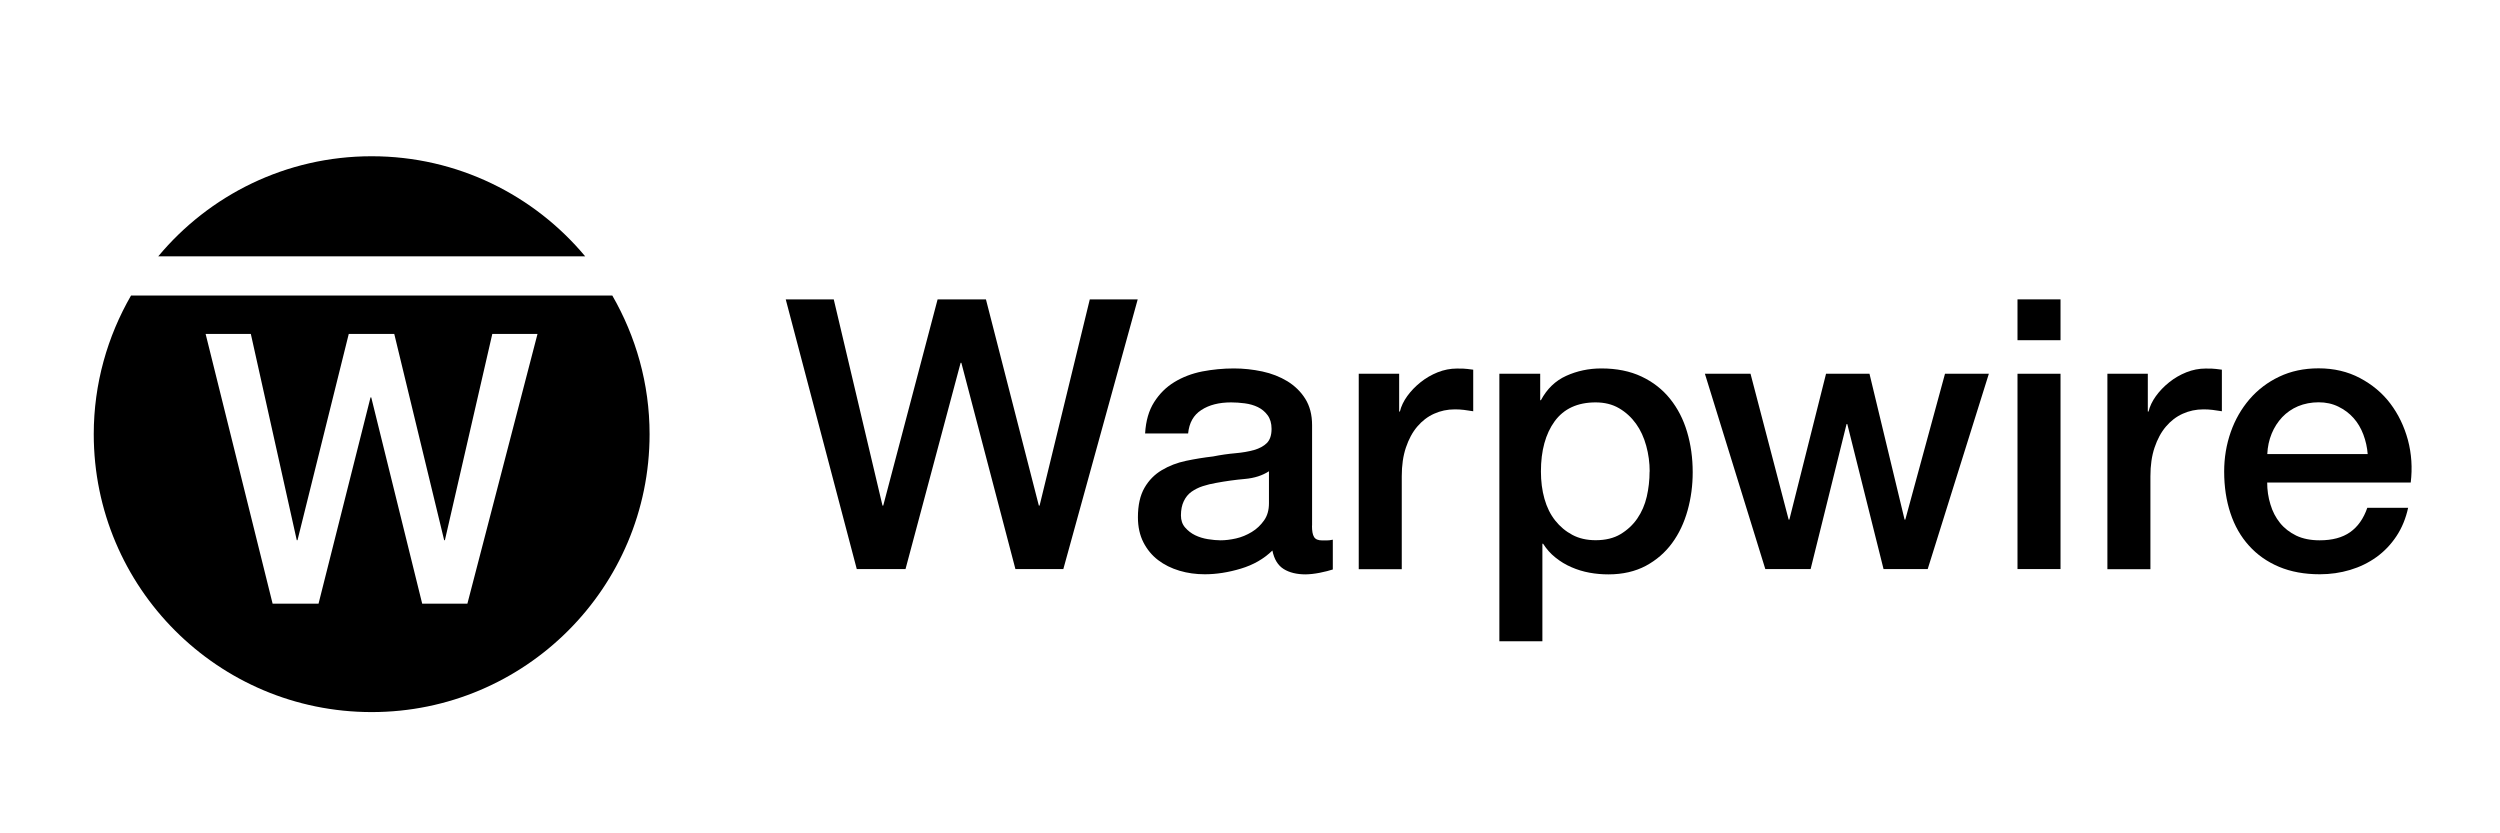 <?xml version="1.0" encoding="UTF-8"?> <svg xmlns="http://www.w3.org/2000/svg" width="240" height="80" viewBox="0 0 240 80" fill="none"><path d="M75.44 28.74H80.04L84.72 48.54H84.79L90.01 28.74H94.65L99.73 48.54H99.8L104.62 28.74H109.22L102.08 54.63H97.48L92.29 34.83H92.22L86.93 54.63H82.25L75.43 28.74H75.44Z" fill="black"></path><path d="M125.95 50.46C125.95 50.97 126.01 51.33 126.15 51.55C126.28 51.77 126.54 51.88 126.93 51.88H127.37C127.54 51.88 127.73 51.86 127.95 51.81V54.67C127.8 54.72 127.62 54.77 127.39 54.83C127.16 54.89 126.92 54.94 126.68 54.99C126.44 55.04 126.2 55.07 125.96 55.1C125.72 55.12 125.51 55.14 125.34 55.14C124.49 55.14 123.79 54.97 123.24 54.63C122.69 54.29 122.32 53.7 122.15 52.85C121.33 53.65 120.32 54.23 119.12 54.59C117.92 54.95 116.77 55.13 115.66 55.13C114.81 55.13 114 55.02 113.23 54.79C112.46 54.56 111.77 54.22 111.18 53.77C110.59 53.32 110.12 52.75 109.77 52.07C109.42 51.38 109.24 50.58 109.24 49.66C109.24 48.5 109.45 47.56 109.87 46.83C110.29 46.1 110.85 45.54 111.54 45.13C112.23 44.72 113 44.42 113.86 44.24C114.72 44.06 115.58 43.92 116.45 43.82C117.2 43.67 117.91 43.57 118.59 43.51C119.27 43.45 119.86 43.35 120.39 43.2C120.91 43.05 121.32 42.83 121.62 42.53C121.92 42.23 122.07 41.77 122.07 41.17C122.07 40.64 121.94 40.2 121.69 39.86C121.44 39.52 121.12 39.26 120.75 39.08C120.38 38.9 119.96 38.78 119.5 38.72C119.04 38.66 118.6 38.63 118.19 38.63C117.03 38.63 116.08 38.87 115.33 39.36C114.58 39.84 114.16 40.59 114.06 41.61H109.93C110 40.4 110.29 39.4 110.8 38.6C111.31 37.8 111.95 37.16 112.74 36.68C113.53 36.2 114.41 35.86 115.41 35.66C116.4 35.47 117.42 35.37 118.46 35.37C119.38 35.37 120.28 35.47 121.18 35.66C122.07 35.85 122.88 36.17 123.59 36.6C124.3 37.04 124.88 37.6 125.31 38.29C125.74 38.98 125.96 39.82 125.96 40.81V50.46H125.95ZM121.82 45.24C121.19 45.65 120.42 45.9 119.5 45.98C118.58 46.06 117.66 46.19 116.74 46.36C116.31 46.43 115.88 46.54 115.47 46.67C115.06 46.8 114.7 46.99 114.38 47.21C114.06 47.44 113.82 47.74 113.64 48.12C113.46 48.49 113.37 48.95 113.37 49.48C113.37 49.94 113.5 50.33 113.77 50.64C114.04 50.95 114.36 51.2 114.73 51.38C115.1 51.56 115.52 51.69 115.96 51.76C116.41 51.83 116.81 51.87 117.17 51.87C117.63 51.87 118.12 51.81 118.66 51.69C119.19 51.57 119.69 51.36 120.17 51.07C120.65 50.78 121.03 50.41 121.35 49.96C121.67 49.51 121.82 48.96 121.82 48.31V45.23V45.24Z" fill="black"></path><path d="M130.439 35.88H134.319V39.51H134.389C134.509 39 134.749 38.51 135.099 38.02C135.449 37.54 135.869 37.1 136.369 36.7C136.869 36.3 137.419 35.98 138.019 35.74C138.619 35.5 139.239 35.38 139.869 35.38C140.349 35.38 140.689 35.39 140.869 35.42C141.049 35.44 141.239 35.47 141.429 35.49V39.48C141.139 39.43 140.839 39.39 140.539 39.35C140.239 39.31 139.939 39.3 139.649 39.3C138.949 39.3 138.289 39.44 137.669 39.72C137.049 40 136.519 40.41 136.059 40.95C135.599 41.49 135.239 42.16 134.969 42.96C134.699 43.76 134.569 44.68 134.569 45.72V54.64H130.439V35.88Z" fill="black"></path><path d="M143.939 35.88H147.859V38.42H147.929C148.509 37.33 149.319 36.55 150.359 36.08C151.399 35.61 152.519 35.37 153.729 35.37C155.199 35.37 156.489 35.63 157.589 36.15C158.689 36.67 159.599 37.38 160.329 38.29C161.059 39.2 161.599 40.25 161.959 41.46C162.319 42.67 162.499 43.96 162.499 45.34C162.499 46.6 162.339 47.82 162.009 49C161.679 50.18 161.189 51.23 160.519 52.14C159.849 53.05 159.019 53.77 157.999 54.32C156.979 54.86 155.789 55.14 154.409 55.14C153.809 55.14 153.199 55.09 152.599 54.98C151.989 54.87 151.409 54.69 150.859 54.45C150.299 54.21 149.789 53.9 149.319 53.52C148.849 53.15 148.459 52.7 148.139 52.2H148.069V61.56H143.939V35.88ZM158.369 45.27C158.369 44.42 158.259 43.6 158.039 42.8C157.819 42 157.499 41.29 157.059 40.68C156.619 40.07 156.079 39.57 155.429 39.19C154.779 38.81 154.029 38.63 153.179 38.63C151.439 38.63 150.129 39.24 149.249 40.44C148.369 41.65 147.929 43.26 147.929 45.26C147.929 46.2 148.039 47.08 148.269 47.89C148.499 48.7 148.839 49.39 149.299 49.97C149.759 50.55 150.309 51.01 150.949 51.35C151.589 51.69 152.329 51.86 153.179 51.86C154.119 51.86 154.919 51.67 155.569 51.28C156.219 50.89 156.759 50.39 157.179 49.78C157.599 49.17 157.909 48.46 158.089 47.68C158.269 46.89 158.359 46.09 158.359 45.27H158.369Z" fill="black"></path><path d="M163.66 35.88H168.05L171.71 49.88H171.78L175.3 35.88H179.47L182.84 49.88H182.91L186.72 35.88H190.93L185.06 54.63H180.82L177.34 40.71H177.27L173.82 54.63H169.47L163.67 35.88H163.66Z" fill="black"></path><path d="M193.68 28.74H197.81V32.66H193.68V28.74ZM193.68 35.88H197.81V54.63H193.68V35.88Z" fill="black"></path><path d="M202.31 35.88H206.19V39.51H206.26C206.38 39 206.62 38.51 206.97 38.02C207.32 37.54 207.74 37.1 208.24 36.7C208.74 36.3 209.29 35.98 209.89 35.74C210.49 35.5 211.11 35.38 211.74 35.38C212.22 35.38 212.56 35.39 212.74 35.42C212.92 35.44 213.11 35.47 213.3 35.49V39.48C213.01 39.43 212.71 39.39 212.41 39.35C212.11 39.31 211.81 39.3 211.52 39.3C210.82 39.3 210.16 39.44 209.54 39.72C208.92 40 208.39 40.41 207.93 40.95C207.47 41.49 207.11 42.16 206.84 42.96C206.57 43.76 206.44 44.68 206.44 45.72V54.64H202.31V35.88Z" fill="black"></path><path d="M217.65 46.32C217.65 47.04 217.75 47.75 217.96 48.42C218.16 49.1 218.47 49.69 218.88 50.2C219.29 50.71 219.81 51.11 220.44 51.42C221.07 51.72 221.82 51.87 222.69 51.87C223.9 51.87 224.87 51.61 225.61 51.09C226.35 50.57 226.9 49.79 227.26 48.75H231.18C230.96 49.76 230.59 50.67 230.06 51.47C229.53 52.27 228.89 52.94 228.14 53.48C227.39 54.02 226.55 54.43 225.62 54.71C224.69 54.99 223.72 55.13 222.7 55.13C221.23 55.13 219.92 54.89 218.78 54.41C217.64 53.93 216.68 53.25 215.9 52.38C215.11 51.51 214.52 50.47 214.12 49.26C213.72 48.05 213.52 46.72 213.52 45.27C213.52 43.94 213.73 42.68 214.15 41.48C214.57 40.28 215.18 39.23 215.96 38.32C216.75 37.41 217.69 36.69 218.81 36.16C219.92 35.63 221.18 35.36 222.58 35.36C224.05 35.36 225.38 35.67 226.55 36.29C227.72 36.91 228.7 37.72 229.47 38.74C230.24 39.76 230.8 40.92 231.16 42.24C231.51 43.56 231.6 44.92 231.43 46.32H217.65ZM227.3 43.6C227.25 42.95 227.11 42.32 226.88 41.71C226.65 41.1 226.34 40.58 225.94 40.13C225.54 39.68 225.06 39.32 224.49 39.04C223.92 38.76 223.29 38.62 222.59 38.62C221.89 38.62 221.21 38.75 220.61 39C220.02 39.25 219.51 39.61 219.09 40.05C218.67 40.5 218.33 41.02 218.08 41.63C217.83 42.24 217.69 42.89 217.66 43.59H227.31L227.3 43.6Z" fill="black"></path><path d="M35.68 15C27.44 15 20.08 18.74 15.19 24.61H56.18C51.28 18.74 43.92 15 35.68 15Z" fill="black"></path><path d="M58.78 28.37H12.58C10.32 32.29 9 36.83 9 41.68C9 56.42 20.95 68.36 35.68 68.36C50.41 68.36 62.36 56.41 62.36 41.68C62.36 36.83 61.04 32.29 58.78 28.37ZM44.87 57.95H40.53L35.64 38.15H35.57L30.58 57.95H26.17L19.74 32.06H24.08L28.49 51.86H28.56L33.48 32.06H37.85L42.64 51.86H42.71L47.26 32.06H51.6L44.87 57.95Z" fill="black"></path></svg> 